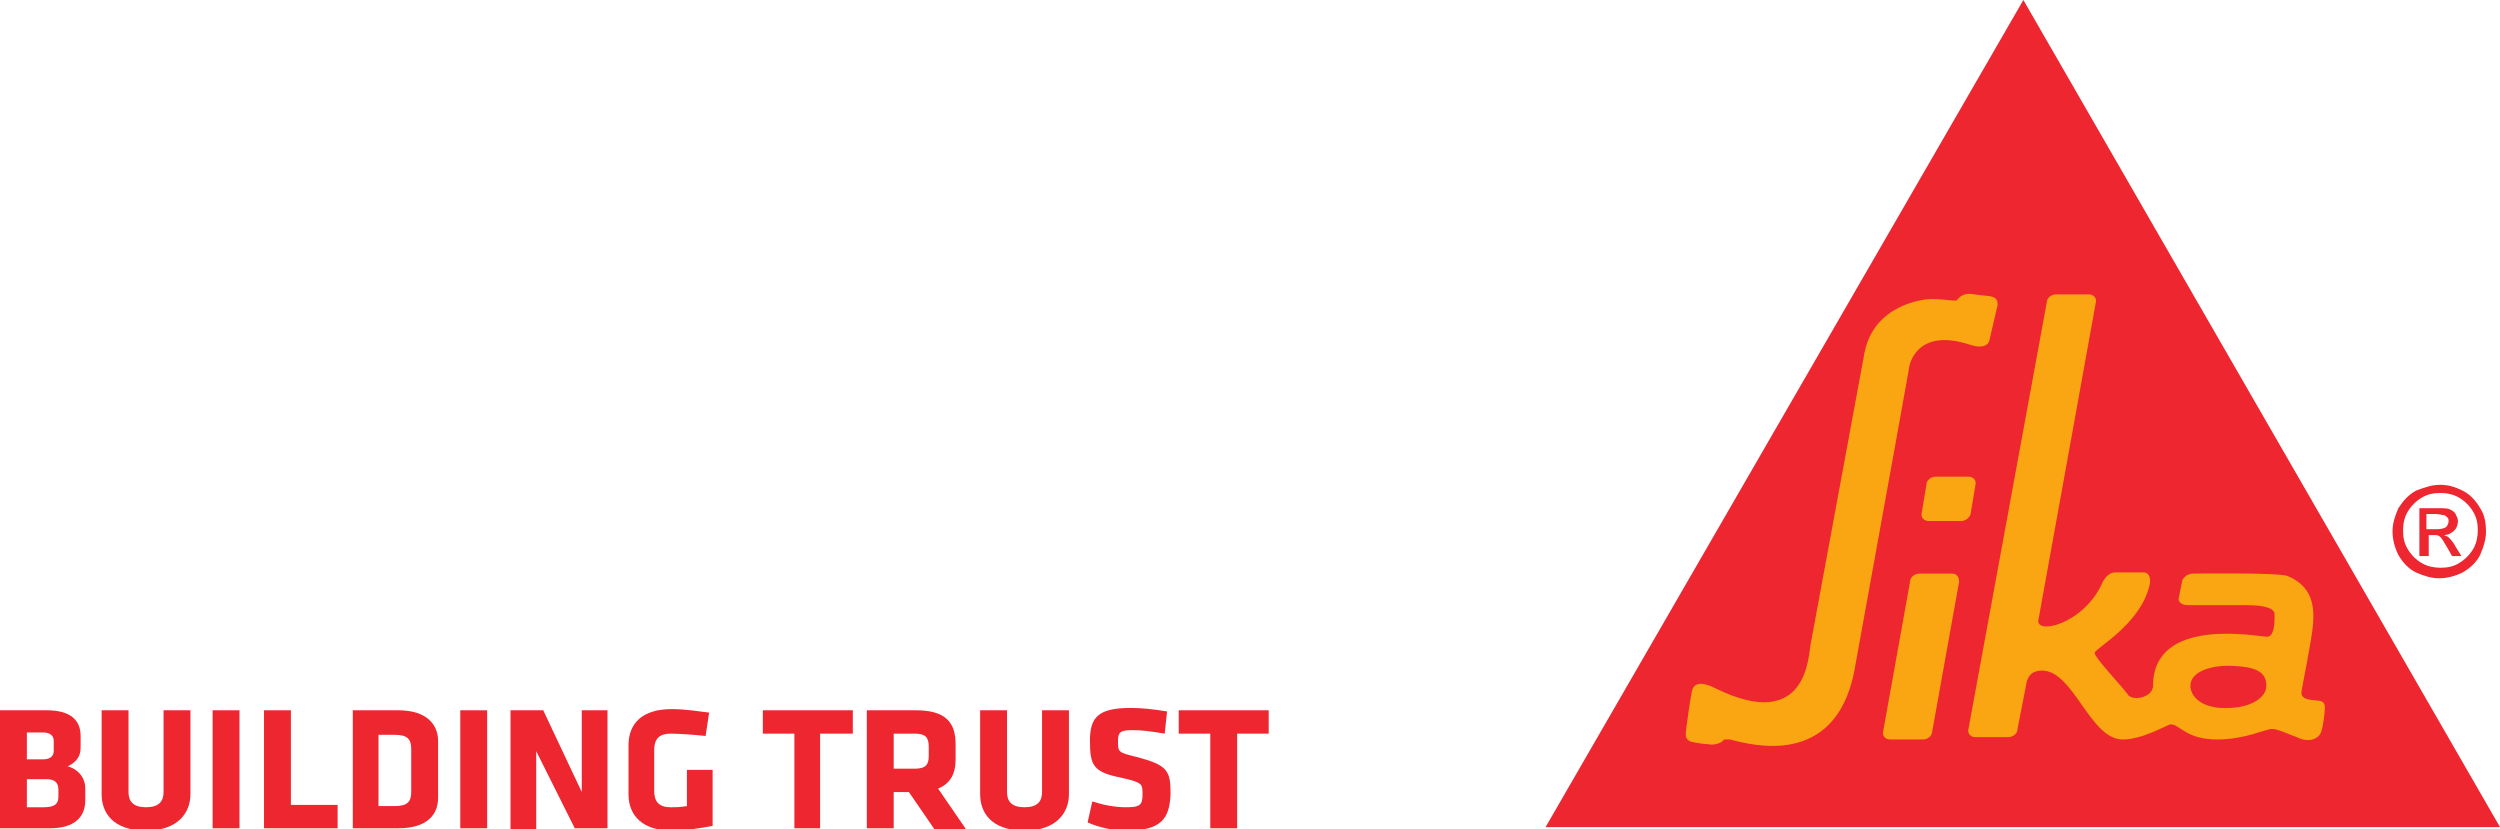 <?xml version="1.0" encoding="utf-8"?>
<!-- Generator: Adobe Illustrator 25.1.0, SVG Export Plug-In . SVG Version: 6.00 Build 0)  -->
<svg xmlns="http://www.w3.org/2000/svg" xmlns:xlink="http://www.w3.org/1999/xlink" version="1.1" id="Layer_1" x="0px" y="0px" viewBox="0 0 214 71" style="enable-background:new 0 0 214 71;" xml:space="preserve" width="214" height="71">
<style type="text/css">
	.st0{fill:#EE2630;}
	.st1{fill:#F9A612;}
</style>
<g>
	<path id="path14" class="st0" d="M-139.3-93.9l40.8,70.8h-81.7L-139.3-93.9z"/>
	<g>
		<path id="path16" class="st1" d="M-145.4-44.8h-2.8c-0.4,0-0.8,0.3-0.8,0.7l-2.3,12.8c-0.1,0.4,0.2,0.7,0.6,0.7h2.8    c0.4,0,0.8-0.3,0.8-0.7l2.3-12.8C-144.7-44.5-145-44.8-145.4-44.8"/>
		<path id="path18" class="st1" d="M-143.7-50.1l0.4-2.4c0.1-0.4-0.2-0.7-0.6-0.7l-2.8,0c-0.4,0-0.8,0.3-0.8,0.7l-0.4,2.4    c-0.1,0.4,0.2,0.7,0.6,0.7h2.8C-144.2-49.4-143.8-49.7-143.7-50.1"/>
		<path id="path20" class="st1" d="M-113.7-31.3c0.2-0.5,0.3-1.8,0.3-1.8c0-0.2,0.1-0.7-0.4-0.8c-0.5-0.1-1.6,0-1.6-0.7    c0-0.3,0.9-4.5,1-5.9c0.1-1.4,0-3.2-2.2-4.1c-0.8-0.3-8.1-0.2-8.1-0.2c-0.4,0-0.8,0.3-0.9,0.6l-0.3,1.5c-0.1,0.3,0.3,0.6,0.7,0.6    c0,0,3.1,0,5,0c1.8,0,2.4,0.3,2.5,0.7c0,0.3,0.1,2.1-0.7,2c-0.7,0-9.7-1.8-9.7,4.2c0,1-1.8,1.4-2.2,0.7c-0.5-0.7-2.8-3.1-2.8-3.5    c0-0.4,3.9-2.4,4.7-5.8c0.1-0.3,0.1-1.1-0.5-1.1c-0.4,0-2.1,0-2.4,0c-0.3,0-0.7,0.1-1.1,0.8c-1.6,3.7-5.8,4.6-5.5,3.2    c0.1-0.5,4.9-27.1,4.9-27.1c0.1-0.4-0.2-0.7-0.6-0.7h-2.8c-0.4,0-0.8,0.3-0.8,0.7l-6.7,36.5c-0.1,0.4,0.2,0.7,0.6,0.7h2.8    c0.4,0,0.8-0.3,0.8-0.7l0.8-4.1l0,0c0.2-0.6,0.6-0.9,1.3-0.9c2.7,0,4.1,5.9,6.9,5.9c1.7,0,3.7-1.2,4.1-1.3c0.8,0,1.3,1.3,4,1.3    c2.4,0,4.1-0.9,4.7-0.9c0.5,0,1.5,0.5,2.1,0.7C-114.6-30.2-113.9-30.8-113.7-31.3L-113.7-31.3z M-121.7-33.3    c-2.1,0.1-3.2-0.9-3.2-1.9c0-1.3,2-1.8,3.7-1.7c1.7,0.1,2.8,0.4,2.8,1.7C-118.5-34.2-120-33.4-121.7-33.3"/>
		<path id="path22" class="st1" d="M-165.3-30.3c0.2-0.1,0.3-0.2,0.4-0.3c0.1,0,0.3,0,0.5,0l0,0c1.9,0.5,8.9,2.4,10.6-5.7    c0,0,4.7-25.9,4.7-26c0-0.3,0.6-3.6,5.2-2.1c1.5,0.5,1.7-0.3,1.7-0.4l0.7-3c0-0.9-0.7-0.7-2-0.9c-1-0.2-1.3,0.3-1.5,0.5    c-0.2,0.1-1-0.1-2.2-0.1c-0.7,0-4.9,0.5-5.7,4.6l-4.6,24.9c-0.2,0.7-0.1,7.8-8.2,3.8c-1.4-0.7-1.9-0.3-2,0.4    c-0.1,0.5-0.5,3.1-0.5,3.6c0,0.2,0.1,0.5,0.5,0.6c0.4,0.1,1.1,0.2,1.4,0.2C-165.8-30.2-165.6-30.2-165.3-30.3L-165.3-30.3"/>
	</g>
	<path id="path24" class="st0" d="M-104.7-48.6h0.8c0.4,0,0.7-0.1,0.8-0.2c0.1-0.1,0.2-0.3,0.2-0.5c0-0.1,0-0.2-0.1-0.3   c-0.1-0.1-0.2-0.2-0.3-0.2c-0.1,0-0.4-0.1-0.7-0.1h-0.8V-48.6z M-105.3-46.3v-4.2h1.5c0.5,0,0.9,0,1.1,0.1c0.2,0.1,0.4,0.2,0.5,0.4   c0.1,0.2,0.2,0.4,0.2,0.6c0,0.3-0.1,0.6-0.3,0.8c-0.2,0.2-0.5,0.4-0.9,0.4c0.2,0.1,0.3,0.1,0.4,0.2c0.2,0.2,0.4,0.4,0.6,0.8   l0.5,0.8h-0.8l-0.4-0.7c-0.3-0.5-0.5-0.9-0.7-1c-0.1-0.1-0.3-0.1-0.5-0.1h-0.4v1.8H-105.3z M-103.6-51.7c-0.6,0-1.1,0.1-1.6,0.4   c-0.5,0.3-0.9,0.7-1.2,1.2c-0.3,0.5-0.4,1.1-0.4,1.6c0,0.6,0.1,1.1,0.4,1.6c0.3,0.5,0.7,0.9,1.2,1.2c0.5,0.3,1.1,0.4,1.6,0.4   c0.6,0,1.1-0.1,1.6-0.4c0.5-0.3,0.9-0.7,1.2-1.2c0.3-0.5,0.4-1.1,0.4-1.6c0-0.6-0.1-1.1-0.4-1.6c-0.3-0.5-0.7-0.9-1.2-1.2   C-102.5-51.6-103.1-51.7-103.6-51.7L-103.6-51.7z M-103.6-52.4c0.7,0,1.3,0.2,1.9,0.5c0.6,0.3,1.1,0.8,1.5,1.5   c0.4,0.6,0.5,1.3,0.5,2c0,0.7-0.2,1.3-0.5,2c-0.3,0.6-0.8,1.1-1.5,1.5c-0.6,0.3-1.3,0.5-2,0.5c-0.7,0-1.3-0.2-2-0.5   c-0.6-0.3-1.1-0.8-1.5-1.5c-0.3-0.6-0.5-1.3-0.5-2c0-0.7,0.2-1.3,0.5-2c0.4-0.6,0.8-1.1,1.5-1.5C-104.9-52.2-104.3-52.4-103.6-52.4   "/>
</g>
<g>
	<path id="path26" class="st0" d="M-176.9-0.3h-3.3V-8h3c1.6,0,2.2,0.6,2.2,1.7v0.8c0,0.6-0.2,0.9-0.8,1.2c0.6,0.1,1.1,0.7,1.1,1.4   v0.7C-174.7-1.1-175.4-0.3-176.9-0.3 M-176.7-6c0-0.3-0.2-0.5-0.7-0.5h-1.1v1.7h1.1c0.5,0,0.7-0.2,0.7-0.5V-6z M-176.4-2.9   c0-0.4-0.3-0.6-0.7-0.6h-1.3v1.8h1.1c0.5,0,1-0.1,1-0.7V-2.9"/>
	<path id="path28" class="st0" d="M-168-8v5.4c0,1.2-0.7,2.3-2.9,2.3c-2.2,0-2.9-1.2-2.9-2.3V-8h1.7v5.2c0,0.6,0.3,1,1.2,1   c0.9,0,1.2-0.4,1.2-1V-8H-168"/>
	<path id="path30" class="st0" d="M-166.5-8h1.7v7.6h-1.7V-8"/>
	<path id="path32" class="st0" d="M-163.2-0.3V-8h1.7v6.1h3v1.5H-163.2"/>
	<path id="path34" class="st0" d="M-154.5-0.3h-3V-8h3c1.9,0,2.6,1,2.6,2v3.7C-152-1.3-152.7-0.3-154.5-0.3 M-153.7-5.5   c0-0.6-0.2-0.9-1.1-0.9h-1v4.6h1c0.9,0,1.1-0.3,1.1-0.9V-5.5"/>
	<path id="path36" class="st0" d="M-150.6-8h1.7v7.6h-1.7V-8"/>
	<path id="path38" class="st0" d="M-145.7-5.4v5h-1.6V-8h2.1l2.5,5.3V-8h1.6v7.6h-2.1L-145.7-5.4"/>
	<path id="path40" class="st0" d="M-137-0.2c-1.9,0-2.8-0.9-2.8-2.3v-3.2c0-1.4,0.9-2.3,2.8-2.3c0.9,0,1.8,0.1,2.4,0.2l-0.2,1.5   c-0.7-0.1-1.7-0.2-2.2-0.2c-0.9,0-1.1,0.4-1.1,1v2.6c0,0.6,0.2,1.1,1.1,1.1c0.3,0,0.6,0,1-0.1v-2.3h1.6v3.6   C-135.2-0.4-136.1-0.2-137-0.2"/>
	<path id="path42" class="st0" d="M-127.4-6.4v6.1h-1.7v-6.1h-2V-8h5.8v1.5H-127.4"/>
	<path id="path44" class="st0" d="M-121.7-2.7h-1v2.4h-1.7V-8h3.2c1.9,0,2.5,0.7,2.5,2.2v0.9c0,1-0.3,1.6-1.1,1.9l1.8,2.6h-2   L-121.7-2.7z M-120.4-5.6c0-0.6-0.2-0.8-0.9-0.8h-1.4v2.2h1.4c0.7,0,0.9-0.3,0.9-0.8V-5.6"/>
	<path id="path46" class="st0" d="M-111.4-8v5.4c0,1.2-0.7,2.3-2.9,2.3c-2.2,0-2.9-1.2-2.9-2.3V-8h1.7v5.2c0,0.6,0.3,1,1.2,1   c0.9,0,1.2-0.4,1.2-1V-8H-111.4"/>
	<path id="path48" class="st0" d="M-107.7-0.2c-0.9,0-1.8-0.2-2.5-0.5l0.3-1.3c0.7,0.2,1.4,0.4,2.2,0.4c0.9,0,1.1-0.2,1.1-0.8   c0-0.7,0-0.8-1.3-1c-1.8-0.4-2.1-0.8-2.1-2.4c0-1.5,0.5-2.1,2.6-2.1c0.7,0,1.5,0.1,2.3,0.3l-0.2,1.4c-0.9-0.1-1.4-0.2-2.1-0.2   c-0.8,0-0.9,0.1-0.9,0.7c0,0.7,0,0.7,1.2,1c2.1,0.5,2.2,0.9,2.2,2.4C-104.9-1-105.4-0.2-107.7-0.2"/>
	<path id="path50" class="st0" d="M-100.6-6.4v6.1h-1.7v-6.1h-2V-8h5.8v1.5H-100.6"/>
</g>
<g>
	<path id="path14_1_" class="st0" d="M173.2,0L214,70.8h-81.7L173.2,0z"/>
	<g>
		<path id="path16_1_" class="st1" d="M167.1,49.1h-2.8c-0.4,0-0.8,0.3-0.8,0.7l-2.3,12.8c-0.1,0.4,0.2,0.7,0.6,0.7h2.8    c0.4,0,0.8-0.3,0.8-0.7l2.3-12.8C167.7,49.4,167.5,49.1,167.1,49.1"/>
		<path id="path18_1_" class="st1" d="M168.7,43.9l0.4-2.4c0.1-0.4-0.2-0.7-0.6-0.7l-2.8,0c-0.4,0-0.8,0.3-0.8,0.7l-0.4,2.4    c-0.1,0.4,0.2,0.7,0.6,0.7h2.8C168.3,44.6,168.7,44.2,168.7,43.9"/>
		<path id="path20_1_" class="st1" d="M198.7,62.6c0.2-0.5,0.3-1.8,0.3-1.8c0-0.2,0.1-0.7-0.4-0.8c-0.5-0.1-1.6,0-1.6-0.7    c0-0.3,0.9-4.5,1-5.9c0.1-1.4,0-3.2-2.2-4.1c-0.8-0.3-8.1-0.2-8.1-0.2c-0.4,0-0.8,0.3-0.9,0.6l-0.3,1.5c-0.1,0.3,0.3,0.6,0.7,0.6    c0,0,3.1,0,5,0c1.8,0,2.4,0.3,2.5,0.7c0,0.3,0.1,2.1-0.7,2c-0.7,0-9.7-1.8-9.7,4.2c0,1-1.8,1.4-2.2,0.7c-0.5-0.7-2.8-3.1-2.8-3.5    c0-0.4,3.9-2.4,4.7-5.8c0.1-0.3,0.1-1.1-0.5-1.1c-0.4,0-2.1,0-2.4,0c-0.3,0-0.7,0.1-1.1,0.8c-1.6,3.7-5.9,4.6-5.5,3.2    c0.1-0.5,4.9-27.1,4.9-27.1c0.1-0.4-0.2-0.7-0.6-0.7H176c-0.4,0-0.8,0.3-0.8,0.7l-6.7,36.5c-0.1,0.4,0.2,0.7,0.6,0.7h2.8    c0.4,0,0.8-0.3,0.8-0.7l0.8-4.1l0,0c0.2-0.6,0.6-0.9,1.3-0.9c2.7,0,4.1,5.9,6.9,5.9c1.7,0,3.7-1.2,4.1-1.3c0.8,0,1.3,1.3,4,1.3    c2.4,0,4.1-0.9,4.7-0.9c0.5,0,1.5,0.5,2.1,0.7C197.8,63.7,198.6,63.1,198.7,62.6L198.7,62.6z M190.7,60.6    c-2.1,0.1-3.2-0.9-3.2-1.9c0-1.3,2-1.8,3.7-1.7c1.7,0.1,2.8,0.4,2.8,1.7C194,59.8,192.5,60.6,190.7,60.6"/>
		<path id="path22_1_" class="st1" d="M147.2,63.6c0.2-0.1,0.3-0.2,0.4-0.3c0.1,0,0.3,0,0.5,0l0,0c1.9,0.5,8.9,2.4,10.6-5.7    c0,0,4.7-25.9,4.7-26c0-0.3,0.6-3.6,5.2-2.1c1.5,0.5,1.7-0.3,1.7-0.4l0.7-3c0-0.9-0.7-0.7-2-0.9c-1-0.2-1.3,0.3-1.5,0.5    c-0.2,0.1-1-0.1-2.2-0.1c-0.7,0-4.9,0.5-5.7,4.6l-4.6,24.9c-0.2,0.7-0.1,7.8-8.2,3.8c-1.4-0.7-1.9-0.3-2,0.4    c-0.1,0.5-0.5,3.1-0.5,3.6c0,0.2,0.1,0.5,0.5,0.6c0.4,0.1,1.1,0.2,1.4,0.2C146.6,63.8,146.9,63.7,147.2,63.6L147.2,63.6"/>
	</g>
	<path id="path24_1_" class="st0" d="M207.8,45.3h0.8c0.4,0,0.7-0.1,0.8-0.2c0.1-0.1,0.2-0.3,0.2-0.5c0-0.1,0-0.2-0.1-0.3   c-0.1-0.1-0.2-0.2-0.3-0.2c-0.1,0-0.4-0.1-0.7-0.1h-0.8V45.3z M207.1,47.7v-4.2h1.5c0.5,0,0.9,0,1.1,0.1c0.2,0.1,0.4,0.2,0.5,0.4   c0.1,0.2,0.2,0.4,0.2,0.6c0,0.3-0.1,0.6-0.3,0.8c-0.2,0.2-0.5,0.4-0.9,0.4c0.2,0.1,0.3,0.1,0.4,0.2c0.2,0.2,0.4,0.4,0.6,0.8   l0.5,0.8h-0.8l-0.4-0.7c-0.3-0.5-0.5-0.9-0.7-1c-0.1-0.1-0.3-0.1-0.5-0.1h-0.4v1.8H207.1z M208.9,42.2c-0.6,0-1.1,0.1-1.6,0.4   c-0.5,0.3-0.9,0.7-1.2,1.2c-0.3,0.5-0.4,1.1-0.4,1.6c0,0.6,0.1,1.1,0.4,1.6c0.3,0.5,0.7,0.9,1.2,1.2c0.5,0.3,1.1,0.4,1.6,0.4   c0.6,0,1.1-0.1,1.6-0.4c0.5-0.3,0.9-0.7,1.2-1.2c0.3-0.5,0.4-1.1,0.4-1.6c0-0.6-0.1-1.1-0.4-1.6c-0.3-0.5-0.7-0.9-1.2-1.2   C210,42.3,209.4,42.2,208.9,42.2L208.9,42.2z M208.9,41.5c0.7,0,1.3,0.2,1.9,0.5c0.6,0.3,1.1,0.8,1.5,1.5c0.4,0.6,0.5,1.3,0.5,2   c0,0.7-0.2,1.3-0.5,2c-0.3,0.6-0.8,1.1-1.5,1.5c-0.6,0.3-1.3,0.5-2,0.5c-0.7,0-1.3-0.2-2-0.5c-0.6-0.3-1.1-0.8-1.5-1.5   c-0.3-0.6-0.5-1.3-0.5-2c0-0.7,0.2-1.3,0.5-2c0.4-0.6,0.8-1.1,1.5-1.5C207.6,41.7,208.2,41.5,208.9,41.5"/>
</g>
<g>
	<path id="path26_1_" class="st0" d="M4.3,70.9H0V60.8h4c2.1,0,2.9,0.9,2.9,2.2v1c0,0.7-0.3,1.2-1.1,1.6c0.8,0.2,1.5,0.9,1.5,1.9v1   C7.3,70,6.3,70.9,4.3,70.9 M4.6,63.4c0-0.4-0.3-0.7-0.9-0.7H2.3V65h1.4c0.6,0,0.9-0.3,0.9-0.7V63.4z M5,67.6c0-0.6-0.3-0.9-1-0.9   H2.3v2.4h1.4C4.4,69.1,5,69,5,68.2V67.6"/>
	<path id="path28_1_" class="st0" d="M16.3,60.8V68c0,1.5-1,3.1-3.8,3.1c-2.9,0-3.8-1.6-3.8-3.1v-7.2h2.3v7c0,0.8,0.4,1.3,1.5,1.3   c1.1,0,1.5-0.5,1.5-1.3v-7H16.3"/>
	<path id="path30_1_" class="st0" d="M18.2,60.8h2.3v10.1h-2.3V60.8"/>
	<path id="path32_1_" class="st0" d="M22.6,70.9V60.8h2.3v8.1h4v2H22.6"/>
	<path id="path34_1_" class="st0" d="M34.1,70.9h-3.9V60.8h3.9c2.5,0,3.4,1.3,3.4,2.6v4.9C37.5,69.7,36.6,70.9,34.1,70.9 M35.2,64.1   c0-0.8-0.3-1.2-1.4-1.2h-1.4v6.1h1.4c1.1,0,1.4-0.4,1.4-1.2V64.1"/>
	<path id="path36_1_" class="st0" d="M39.4,60.8h2.3v10.1h-2.3V60.8"/>
	<path id="path38_1_" class="st0" d="M45.9,64.3v6.7h-2.2V60.8h2.8l3.3,7v-7H52v10.1h-2.8L45.9,64.3"/>
	<path id="path40_1_" class="st0" d="M57.5,71.1c-2.5,0-3.7-1.3-3.7-3.1v-4.2c0-1.9,1.2-3.1,3.7-3.1c1.2,0,2.4,0.2,3.2,0.3l-0.3,2   c-0.9-0.1-2.2-0.2-3-0.2c-1.1,0-1.4,0.6-1.4,1.4v3.5c0,0.8,0.3,1.4,1.4,1.4c0.5,0,0.8,0,1.4-0.1v-3.1H61v4.8   C59.9,70.9,58.6,71.1,57.5,71.1"/>
	<path id="path42_1_" class="st0" d="M70.2,62.8v8.1H68v-8.1h-2.7v-2H73v2H70.2"/>
	<path id="path44_1_" class="st0" d="M77.8,67.8h-1.3v3.1h-2.3V60.8h4.2c2.5,0,3.4,1,3.4,2.9v1.3c0,1.3-0.5,2.1-1.5,2.5l2.4,3.5H80   L77.8,67.8z M79.5,63.9c0-0.8-0.3-1.1-1.2-1.1h-1.8v3h1.8c1,0,1.2-0.4,1.2-1.1V63.9"/>
	<path id="path46_1_" class="st0" d="M91.5,60.8V68c0,1.5-1,3.1-3.8,3.1c-2.9,0-3.8-1.6-3.8-3.1v-7.2h2.3v7c0,0.8,0.4,1.3,1.5,1.3   c1.1,0,1.5-0.5,1.5-1.3v-7H91.5"/>
	<path id="path48_1_" class="st0" d="M96.4,71.1c-1.2,0-2.4-0.3-3.3-0.7l0.4-1.8c0.9,0.3,1.9,0.5,2.9,0.5c1.2,0,1.4-0.2,1.4-1.1   c0-0.9,0-1-1.7-1.4c-2.5-0.5-2.8-1-2.8-3.2c0-2,0.7-2.8,3.5-2.8c0.9,0,1.9,0.1,3.1,0.3l-0.2,1.9c-1.2-0.2-1.9-0.3-2.8-0.3   c-1,0-1.2,0.2-1.2,0.9c0,1,0,1,1.6,1.4c2.7,0.7,2.9,1.2,2.9,3.2C100.1,70.1,99.4,71.1,96.4,71.1"/>
	<path id="path50_1_" class="st0" d="M105.9,62.8v8.1h-2.3v-8.1h-2.7v-2h7.7v2H105.9"/>
</g>
</svg>
